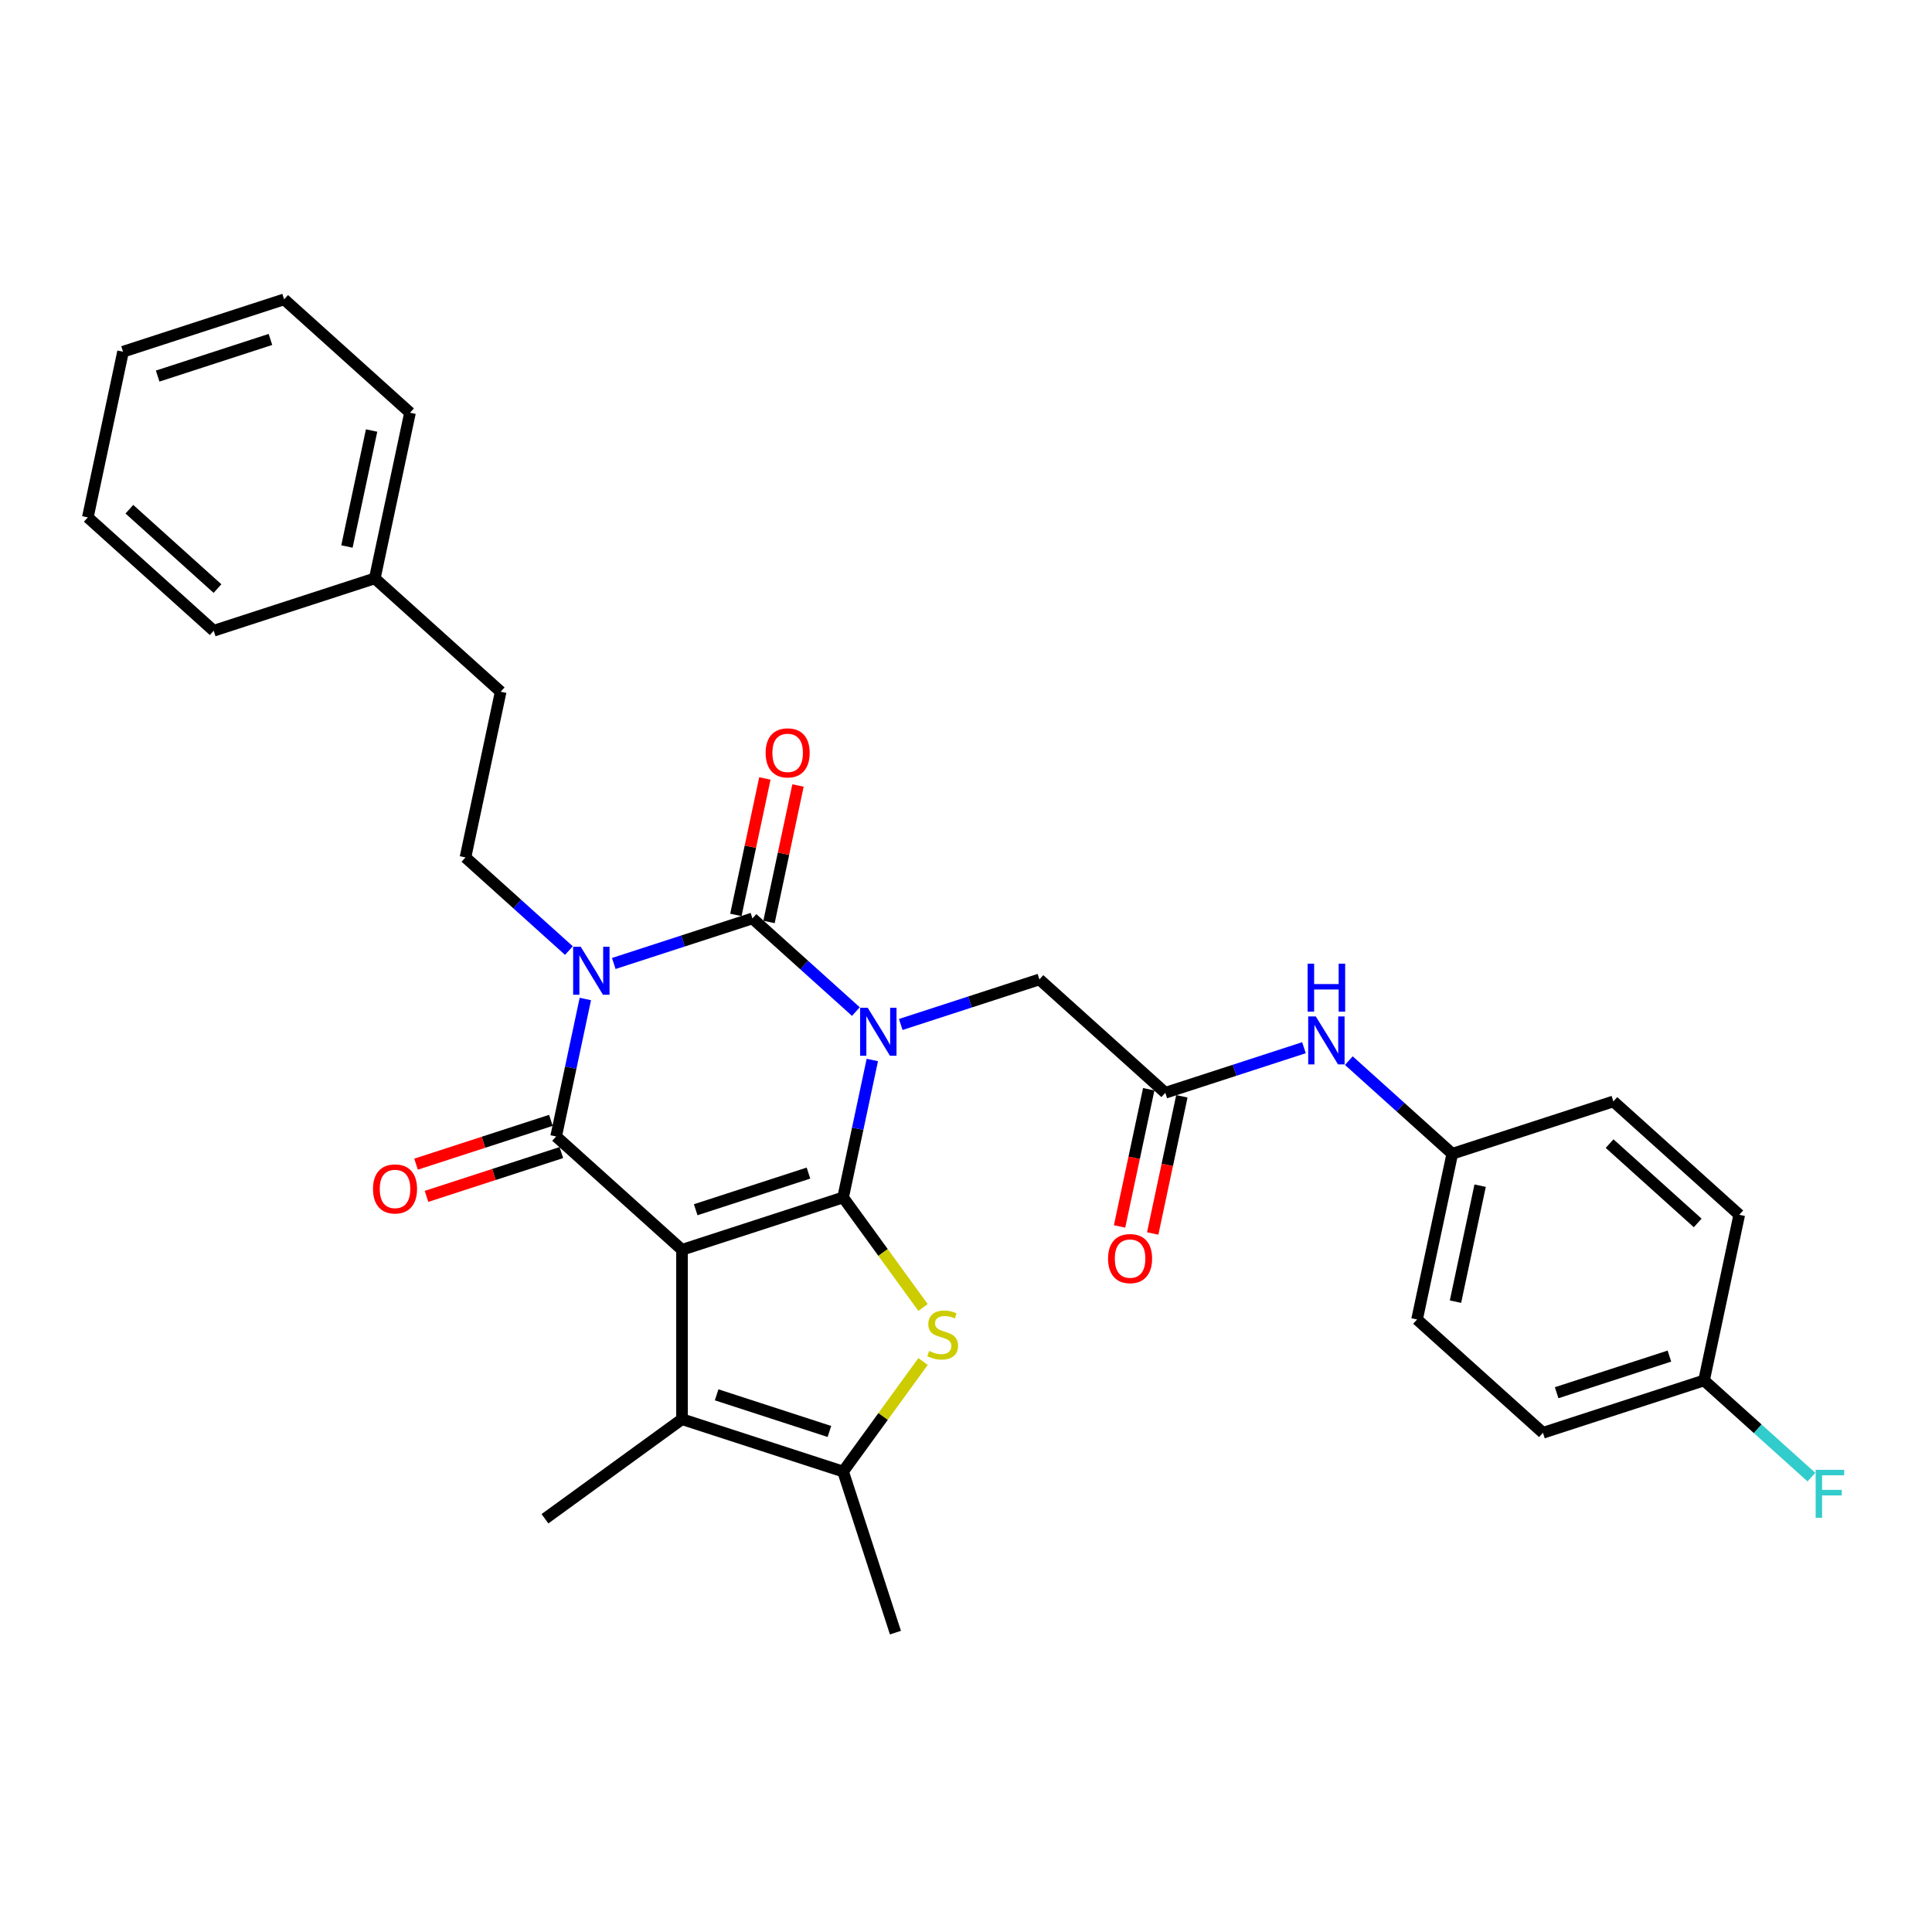 <?xml version='1.0' encoding='iso-8859-1'?>
<svg version='1.1' baseProfile='full'
              xmlns='http://www.w3.org/2000/svg'
                      xmlns:rdkit='http://www.rdkit.org/xml'
                      xmlns:xlink='http://www.w3.org/1999/xlink'
                  xml:space='preserve'
width='1000px' height='1000px' viewBox='0 0 1000 1000'>
<!-- END OF HEADER -->
<rect style='opacity:1.0;fill:#FFFFFF;stroke:none' width='1000' height='1000' x='0' y='0'> </rect>
<path class='bond-0' d='M 436.388,619.802 L 443.95,584.226' style='fill:none;fill-rule:evenodd;stroke:#000000;stroke-width:6px;stroke-linecap:butt;stroke-linejoin:miter;stroke-opacity:1' />
<path class='bond-0' d='M 443.95,584.226 L 451.512,548.649' style='fill:none;fill-rule:evenodd;stroke:#0000FF;stroke-width:6px;stroke-linecap:butt;stroke-linejoin:miter;stroke-opacity:1' />
<path class='bond-1' d='M 436.388,619.802 L 353.004,646.895' style='fill:none;fill-rule:evenodd;stroke:#000000;stroke-width:6px;stroke-linecap:butt;stroke-linejoin:miter;stroke-opacity:1' />
<path class='bond-1' d='M 418.462,607.189 L 360.093,626.155' style='fill:none;fill-rule:evenodd;stroke:#000000;stroke-width:6px;stroke-linecap:butt;stroke-linejoin:miter;stroke-opacity:1' />
<path class='bond-5' d='M 436.388,619.802 L 457.079,648.281' style='fill:none;fill-rule:evenodd;stroke:#000000;stroke-width:6px;stroke-linecap:butt;stroke-linejoin:miter;stroke-opacity:1' />
<path class='bond-5' d='M 457.079,648.281 L 477.769,676.759' style='fill:none;fill-rule:evenodd;stroke:#CCCC00;stroke-width:6px;stroke-linecap:butt;stroke-linejoin:miter;stroke-opacity:1' />
<path class='bond-3' d='M 443.008,523.591 L 416.235,499.484' style='fill:none;fill-rule:evenodd;stroke:#0000FF;stroke-width:6px;stroke-linecap:butt;stroke-linejoin:miter;stroke-opacity:1' />
<path class='bond-3' d='M 416.235,499.484 L 389.461,475.376' style='fill:none;fill-rule:evenodd;stroke:#000000;stroke-width:6px;stroke-linecap:butt;stroke-linejoin:miter;stroke-opacity:1' />
<path class='bond-8' d='M 466.225,530.271 L 502.113,518.61' style='fill:none;fill-rule:evenodd;stroke:#0000FF;stroke-width:6px;stroke-linecap:butt;stroke-linejoin:miter;stroke-opacity:1' />
<path class='bond-8' d='M 502.113,518.61 L 538.001,506.95' style='fill:none;fill-rule:evenodd;stroke:#000000;stroke-width:6px;stroke-linecap:butt;stroke-linejoin:miter;stroke-opacity:1' />
<path class='bond-4' d='M 353.004,646.895 L 287.848,588.229' style='fill:none;fill-rule:evenodd;stroke:#000000;stroke-width:6px;stroke-linecap:butt;stroke-linejoin:miter;stroke-opacity:1' />
<path class='bond-6' d='M 353.004,646.895 L 353.004,734.571' style='fill:none;fill-rule:evenodd;stroke:#000000;stroke-width:6px;stroke-linecap:butt;stroke-linejoin:miter;stroke-opacity:1' />
<path class='bond-2' d='M 302.972,517.076 L 295.41,552.653' style='fill:none;fill-rule:evenodd;stroke:#0000FF;stroke-width:6px;stroke-linecap:butt;stroke-linejoin:miter;stroke-opacity:1' />
<path class='bond-2' d='M 295.41,552.653 L 287.848,588.229' style='fill:none;fill-rule:evenodd;stroke:#000000;stroke-width:6px;stroke-linecap:butt;stroke-linejoin:miter;stroke-opacity:1' />
<path class='bond-9' d='M 294.469,492.018 L 267.695,467.91' style='fill:none;fill-rule:evenodd;stroke:#0000FF;stroke-width:6px;stroke-linecap:butt;stroke-linejoin:miter;stroke-opacity:1' />
<path class='bond-9' d='M 267.695,467.91 L 240.921,443.803' style='fill:none;fill-rule:evenodd;stroke:#000000;stroke-width:6px;stroke-linecap:butt;stroke-linejoin:miter;stroke-opacity:1' />
<path class='bond-32' d='M 317.685,498.698 L 353.573,487.037' style='fill:none;fill-rule:evenodd;stroke:#0000FF;stroke-width:6px;stroke-linecap:butt;stroke-linejoin:miter;stroke-opacity:1' />
<path class='bond-32' d='M 353.573,487.037 L 389.461,475.376' style='fill:none;fill-rule:evenodd;stroke:#000000;stroke-width:6px;stroke-linecap:butt;stroke-linejoin:miter;stroke-opacity:1' />
<path class='bond-11' d='M 398.037,477.199 L 405.543,441.886' style='fill:none;fill-rule:evenodd;stroke:#000000;stroke-width:6px;stroke-linecap:butt;stroke-linejoin:miter;stroke-opacity:1' />
<path class='bond-11' d='M 405.543,441.886 L 413.049,406.573' style='fill:none;fill-rule:evenodd;stroke:#FF0000;stroke-width:6px;stroke-linecap:butt;stroke-linejoin:miter;stroke-opacity:1' />
<path class='bond-11' d='M 380.885,473.554 L 388.391,438.24' style='fill:none;fill-rule:evenodd;stroke:#000000;stroke-width:6px;stroke-linecap:butt;stroke-linejoin:miter;stroke-opacity:1' />
<path class='bond-11' d='M 388.391,438.24 L 395.897,402.927' style='fill:none;fill-rule:evenodd;stroke:#FF0000;stroke-width:6px;stroke-linecap:butt;stroke-linejoin:miter;stroke-opacity:1' />
<path class='bond-12' d='M 285.139,579.891 L 250.241,591.23' style='fill:none;fill-rule:evenodd;stroke:#000000;stroke-width:6px;stroke-linecap:butt;stroke-linejoin:miter;stroke-opacity:1' />
<path class='bond-12' d='M 250.241,591.23 L 215.344,602.568' style='fill:none;fill-rule:evenodd;stroke:#FF0000;stroke-width:6px;stroke-linecap:butt;stroke-linejoin:miter;stroke-opacity:1' />
<path class='bond-12' d='M 290.557,596.568 L 255.66,607.906' style='fill:none;fill-rule:evenodd;stroke:#000000;stroke-width:6px;stroke-linecap:butt;stroke-linejoin:miter;stroke-opacity:1' />
<path class='bond-12' d='M 255.66,607.906 L 220.763,619.245' style='fill:none;fill-rule:evenodd;stroke:#FF0000;stroke-width:6px;stroke-linecap:butt;stroke-linejoin:miter;stroke-opacity:1' />
<path class='bond-7' d='M 477.769,704.707 L 457.079,733.186' style='fill:none;fill-rule:evenodd;stroke:#CCCC00;stroke-width:6px;stroke-linecap:butt;stroke-linejoin:miter;stroke-opacity:1' />
<path class='bond-7' d='M 457.079,733.186 L 436.388,761.664' style='fill:none;fill-rule:evenodd;stroke:#000000;stroke-width:6px;stroke-linecap:butt;stroke-linejoin:miter;stroke-opacity:1' />
<path class='bond-18' d='M 353.004,734.571 L 282.073,786.105' style='fill:none;fill-rule:evenodd;stroke:#000000;stroke-width:6px;stroke-linecap:butt;stroke-linejoin:miter;stroke-opacity:1' />
<path class='bond-31' d='M 353.004,734.571 L 436.388,761.664' style='fill:none;fill-rule:evenodd;stroke:#000000;stroke-width:6px;stroke-linecap:butt;stroke-linejoin:miter;stroke-opacity:1' />
<path class='bond-31' d='M 370.93,721.958 L 429.299,740.923' style='fill:none;fill-rule:evenodd;stroke:#000000;stroke-width:6px;stroke-linecap:butt;stroke-linejoin:miter;stroke-opacity:1' />
<path class='bond-19' d='M 436.388,761.664 L 463.481,845.048' style='fill:none;fill-rule:evenodd;stroke:#000000;stroke-width:6px;stroke-linecap:butt;stroke-linejoin:miter;stroke-opacity:1' />
<path class='bond-10' d='M 538.001,506.95 L 603.157,565.616' style='fill:none;fill-rule:evenodd;stroke:#000000;stroke-width:6px;stroke-linecap:butt;stroke-linejoin:miter;stroke-opacity:1' />
<path class='bond-16' d='M 240.921,443.803 L 259.15,358.044' style='fill:none;fill-rule:evenodd;stroke:#000000;stroke-width:6px;stroke-linecap:butt;stroke-linejoin:miter;stroke-opacity:1' />
<path class='bond-13' d='M 603.157,565.616 L 639.045,553.955' style='fill:none;fill-rule:evenodd;stroke:#000000;stroke-width:6px;stroke-linecap:butt;stroke-linejoin:miter;stroke-opacity:1' />
<path class='bond-13' d='M 639.045,553.955 L 674.933,542.294' style='fill:none;fill-rule:evenodd;stroke:#0000FF;stroke-width:6px;stroke-linecap:butt;stroke-linejoin:miter;stroke-opacity:1' />
<path class='bond-14' d='M 594.581,563.793 L 587.034,599.299' style='fill:none;fill-rule:evenodd;stroke:#000000;stroke-width:6px;stroke-linecap:butt;stroke-linejoin:miter;stroke-opacity:1' />
<path class='bond-14' d='M 587.034,599.299 L 579.486,634.806' style='fill:none;fill-rule:evenodd;stroke:#FF0000;stroke-width:6px;stroke-linecap:butt;stroke-linejoin:miter;stroke-opacity:1' />
<path class='bond-14' d='M 611.733,567.439 L 604.185,602.945' style='fill:none;fill-rule:evenodd;stroke:#000000;stroke-width:6px;stroke-linecap:butt;stroke-linejoin:miter;stroke-opacity:1' />
<path class='bond-14' d='M 604.185,602.945 L 596.638,638.451' style='fill:none;fill-rule:evenodd;stroke:#FF0000;stroke-width:6px;stroke-linecap:butt;stroke-linejoin:miter;stroke-opacity:1' />
<path class='bond-15' d='M 698.149,548.975 L 724.923,573.082' style='fill:none;fill-rule:evenodd;stroke:#0000FF;stroke-width:6px;stroke-linecap:butt;stroke-linejoin:miter;stroke-opacity:1' />
<path class='bond-15' d='M 724.923,573.082 L 751.696,597.189' style='fill:none;fill-rule:evenodd;stroke:#000000;stroke-width:6px;stroke-linecap:butt;stroke-linejoin:miter;stroke-opacity:1' />
<path class='bond-21' d='M 751.696,597.189 L 835.081,570.096' style='fill:none;fill-rule:evenodd;stroke:#000000;stroke-width:6px;stroke-linecap:butt;stroke-linejoin:miter;stroke-opacity:1' />
<path class='bond-22' d='M 751.696,597.189 L 733.468,682.949' style='fill:none;fill-rule:evenodd;stroke:#000000;stroke-width:6px;stroke-linecap:butt;stroke-linejoin:miter;stroke-opacity:1' />
<path class='bond-22' d='M 766.114,613.699 L 753.354,673.73' style='fill:none;fill-rule:evenodd;stroke:#000000;stroke-width:6px;stroke-linecap:butt;stroke-linejoin:miter;stroke-opacity:1' />
<path class='bond-25' d='M 259.15,358.044 L 193.994,299.377' style='fill:none;fill-rule:evenodd;stroke:#000000;stroke-width:6px;stroke-linecap:butt;stroke-linejoin:miter;stroke-opacity:1' />
<path class='bond-17' d='M 882.008,714.522 L 798.623,741.615' style='fill:none;fill-rule:evenodd;stroke:#000000;stroke-width:6px;stroke-linecap:butt;stroke-linejoin:miter;stroke-opacity:1' />
<path class='bond-17' d='M 864.081,701.909 L 805.712,720.874' style='fill:none;fill-rule:evenodd;stroke:#000000;stroke-width:6px;stroke-linecap:butt;stroke-linejoin:miter;stroke-opacity:1' />
<path class='bond-20' d='M 882.008,714.522 L 909.798,739.545' style='fill:none;fill-rule:evenodd;stroke:#000000;stroke-width:6px;stroke-linecap:butt;stroke-linejoin:miter;stroke-opacity:1' />
<path class='bond-20' d='M 909.798,739.545 L 937.589,764.567' style='fill:none;fill-rule:evenodd;stroke:#33CCCC;stroke-width:6px;stroke-linecap:butt;stroke-linejoin:miter;stroke-opacity:1' />
<path class='bond-33' d='M 882.008,714.522 L 900.236,628.762' style='fill:none;fill-rule:evenodd;stroke:#000000;stroke-width:6px;stroke-linecap:butt;stroke-linejoin:miter;stroke-opacity:1' />
<path class='bond-24' d='M 835.081,570.096 L 900.236,628.762' style='fill:none;fill-rule:evenodd;stroke:#000000;stroke-width:6px;stroke-linecap:butt;stroke-linejoin:miter;stroke-opacity:1' />
<path class='bond-24' d='M 833.121,591.927 L 878.73,632.993' style='fill:none;fill-rule:evenodd;stroke:#000000;stroke-width:6px;stroke-linecap:butt;stroke-linejoin:miter;stroke-opacity:1' />
<path class='bond-23' d='M 733.468,682.949 L 798.623,741.615' style='fill:none;fill-rule:evenodd;stroke:#000000;stroke-width:6px;stroke-linecap:butt;stroke-linejoin:miter;stroke-opacity:1' />
<path class='bond-26' d='M 193.994,299.377 L 212.223,213.618' style='fill:none;fill-rule:evenodd;stroke:#000000;stroke-width:6px;stroke-linecap:butt;stroke-linejoin:miter;stroke-opacity:1' />
<path class='bond-26' d='M 179.577,282.868 L 192.337,222.836' style='fill:none;fill-rule:evenodd;stroke:#000000;stroke-width:6px;stroke-linecap:butt;stroke-linejoin:miter;stroke-opacity:1' />
<path class='bond-27' d='M 193.994,299.377 L 110.61,326.471' style='fill:none;fill-rule:evenodd;stroke:#000000;stroke-width:6px;stroke-linecap:butt;stroke-linejoin:miter;stroke-opacity:1' />
<path class='bond-29' d='M 212.223,213.618 L 147.068,154.952' style='fill:none;fill-rule:evenodd;stroke:#000000;stroke-width:6px;stroke-linecap:butt;stroke-linejoin:miter;stroke-opacity:1' />
<path class='bond-28' d='M 110.61,326.471 L 45.455,267.804' style='fill:none;fill-rule:evenodd;stroke:#000000;stroke-width:6px;stroke-linecap:butt;stroke-linejoin:miter;stroke-opacity:1' />
<path class='bond-28' d='M 112.57,304.64 L 66.961,263.573' style='fill:none;fill-rule:evenodd;stroke:#000000;stroke-width:6px;stroke-linecap:butt;stroke-linejoin:miter;stroke-opacity:1' />
<path class='bond-30' d='M 45.455,267.804 L 63.683,182.045' style='fill:none;fill-rule:evenodd;stroke:#000000;stroke-width:6px;stroke-linecap:butt;stroke-linejoin:miter;stroke-opacity:1' />
<path class='bond-34' d='M 147.068,154.952 L 63.683,182.045' style='fill:none;fill-rule:evenodd;stroke:#000000;stroke-width:6px;stroke-linecap:butt;stroke-linejoin:miter;stroke-opacity:1' />
<path class='bond-34' d='M 139.979,175.692 L 81.61,194.658' style='fill:none;fill-rule:evenodd;stroke:#000000;stroke-width:6px;stroke-linecap:butt;stroke-linejoin:miter;stroke-opacity:1' />
<path  class='atom-1' d='M 449.128 521.628
L 457.265 534.779
Q 458.071 536.077, 459.369 538.427
Q 460.666 540.776, 460.736 540.916
L 460.736 521.628
L 464.033 521.628
L 464.033 546.458
L 460.631 546.458
L 451.899 532.079
Q 450.882 530.395, 449.795 528.467
Q 448.742 526.538, 448.427 525.942
L 448.427 546.458
L 445.2 546.458
L 445.2 521.628
L 449.128 521.628
' fill='#0000FF'/>
<path  class='atom-3' d='M 300.588 490.055
L 308.725 503.206
Q 309.531 504.504, 310.829 506.853
Q 312.126 509.203, 312.197 509.343
L 312.197 490.055
L 315.493 490.055
L 315.493 514.884
L 312.091 514.884
L 303.359 500.506
Q 302.342 498.822, 301.255 496.893
Q 300.203 494.965, 299.887 494.368
L 299.887 514.884
L 296.66 514.884
L 296.66 490.055
L 300.588 490.055
' fill='#0000FF'/>
<path  class='atom-6' d='M 480.908 699.255
Q 481.189 699.36, 482.346 699.851
Q 483.503 700.342, 484.766 700.658
Q 486.064 700.939, 487.326 700.939
Q 489.676 700.939, 491.044 699.816
Q 492.411 698.659, 492.411 696.66
Q 492.411 695.292, 491.71 694.451
Q 491.044 693.609, 489.991 693.153
Q 488.939 692.697, 487.186 692.171
Q 484.976 691.505, 483.644 690.874
Q 482.346 690.242, 481.399 688.91
Q 480.487 687.577, 480.487 685.332
Q 480.487 682.211, 482.592 680.282
Q 484.731 678.353, 488.939 678.353
Q 491.815 678.353, 495.077 679.721
L 494.27 682.422
Q 491.289 681.194, 489.045 681.194
Q 486.625 681.194, 485.292 682.211
Q 483.959 683.193, 483.994 684.912
Q 483.994 686.244, 484.661 687.051
Q 485.362 687.857, 486.344 688.313
Q 487.361 688.769, 489.045 689.295
Q 491.289 689.997, 492.622 690.698
Q 493.954 691.4, 494.901 692.837
Q 495.883 694.24, 495.883 696.66
Q 495.883 700.097, 493.569 701.956
Q 491.289 703.779, 487.466 703.779
Q 485.257 703.779, 483.574 703.288
Q 481.925 702.832, 479.961 702.026
L 480.908 699.255
' fill='#CCCC00'/>
<path  class='atom-12' d='M 396.292 389.687
Q 396.292 383.725, 399.238 380.393
Q 402.184 377.062, 407.69 377.062
Q 413.196 377.062, 416.142 380.393
Q 419.088 383.725, 419.088 389.687
Q 419.088 395.719, 416.107 399.156
Q 413.126 402.558, 407.69 402.558
Q 402.219 402.558, 399.238 399.156
Q 396.292 395.754, 396.292 389.687
M 407.69 399.752
Q 411.477 399.752, 413.512 397.227
Q 415.581 394.667, 415.581 389.687
Q 415.581 384.812, 413.512 382.357
Q 411.477 379.867, 407.69 379.867
Q 403.902 379.867, 401.833 382.322
Q 399.799 384.777, 399.799 389.687
Q 399.799 394.702, 401.833 397.227
Q 403.902 399.752, 407.69 399.752
' fill='#FF0000'/>
<path  class='atom-13' d='M 193.066 615.393
Q 193.066 609.431, 196.012 606.099
Q 198.958 602.767, 204.464 602.767
Q 209.97 602.767, 212.916 606.099
Q 215.862 609.431, 215.862 615.393
Q 215.862 621.425, 212.881 624.861
Q 209.9 628.263, 204.464 628.263
Q 198.993 628.263, 196.012 624.861
Q 193.066 621.46, 193.066 615.393
M 204.464 625.458
Q 208.251 625.458, 210.285 622.933
Q 212.355 620.372, 212.355 615.393
Q 212.355 610.518, 210.285 608.063
Q 208.251 605.573, 204.464 605.573
Q 200.676 605.573, 198.607 608.028
Q 196.573 610.483, 196.573 615.393
Q 196.573 620.408, 198.607 622.933
Q 200.676 625.458, 204.464 625.458
' fill='#FF0000'/>
<path  class='atom-14' d='M 681.052 526.108
L 689.189 539.259
Q 689.995 540.557, 691.293 542.906
Q 692.591 545.256, 692.661 545.396
L 692.661 526.108
L 695.957 526.108
L 695.957 550.938
L 692.555 550.938
L 683.823 536.559
Q 682.806 534.875, 681.719 532.946
Q 680.667 531.018, 680.351 530.421
L 680.351 550.938
L 677.125 550.938
L 677.125 526.108
L 681.052 526.108
' fill='#0000FF'/>
<path  class='atom-14' d='M 676.826 498.795
L 680.193 498.795
L 680.193 509.351
L 692.889 509.351
L 692.889 498.795
L 696.255 498.795
L 696.255 523.625
L 692.889 523.625
L 692.889 512.157
L 680.193 512.157
L 680.193 523.625
L 676.826 523.625
L 676.826 498.795
' fill='#0000FF'/>
<path  class='atom-15' d='M 573.53 651.446
Q 573.53 645.484, 576.476 642.152
Q 579.422 638.82, 584.928 638.82
Q 590.434 638.82, 593.38 642.152
Q 596.326 645.484, 596.326 651.446
Q 596.326 657.478, 593.345 660.915
Q 590.364 664.316, 584.928 664.316
Q 579.457 664.316, 576.476 660.915
Q 573.53 657.513, 573.53 651.446
M 584.928 661.511
Q 588.715 661.511, 590.749 658.986
Q 592.819 656.426, 592.819 651.446
Q 592.819 646.571, 590.749 644.116
Q 588.715 641.626, 584.928 641.626
Q 581.14 641.626, 579.071 644.081
Q 577.037 646.536, 577.037 651.446
Q 577.037 656.461, 579.071 658.986
Q 581.14 661.511, 584.928 661.511
' fill='#FF0000'/>
<path  class='atom-21' d='M 939.781 760.773
L 954.545 760.773
L 954.545 763.614
L 943.113 763.614
L 943.113 771.154
L 953.283 771.154
L 953.283 774.03
L 943.113 774.03
L 943.113 785.603
L 939.781 785.603
L 939.781 760.773
' fill='#33CCCC'/>
</svg>
